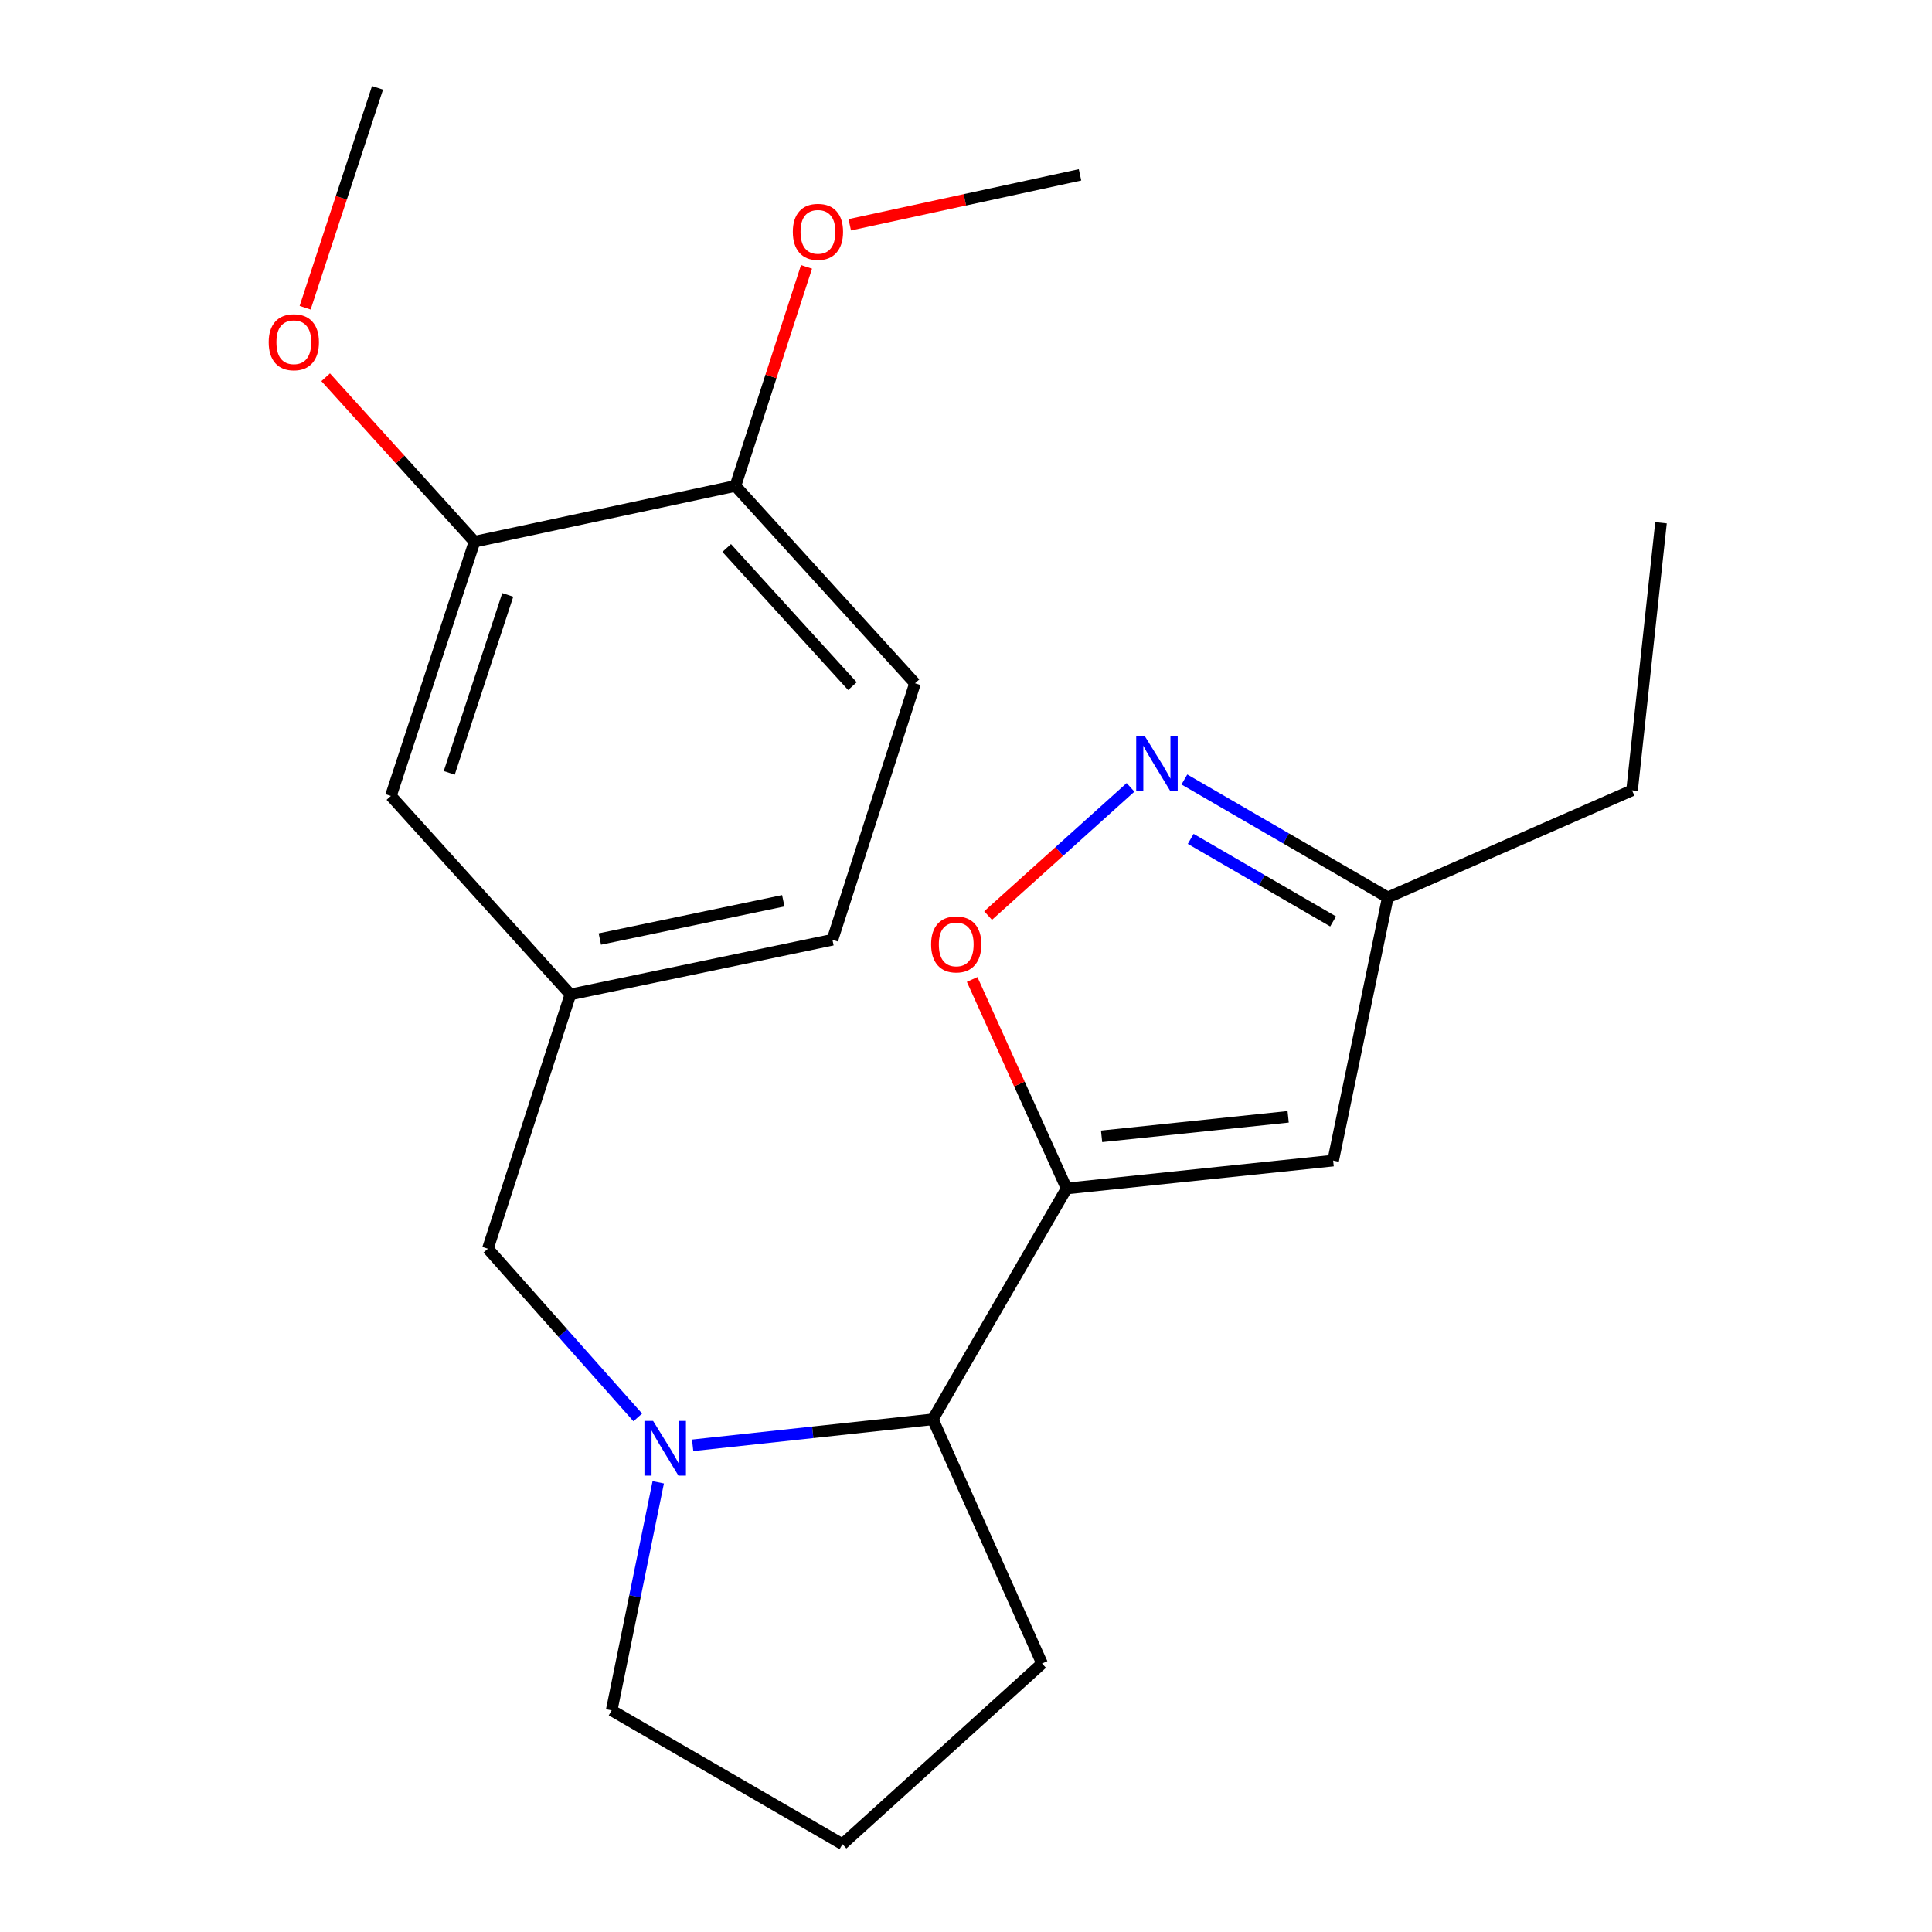 <?xml version='1.0' encoding='iso-8859-1'?>
<svg version='1.1' baseProfile='full'
              xmlns='http://www.w3.org/2000/svg'
                      xmlns:rdkit='http://www.rdkit.org/xml'
                      xmlns:xlink='http://www.w3.org/1999/xlink'
                  xml:space='preserve'
width='1000px' height='1000px' viewBox='0 0 1000 1000'>
<!-- END OF HEADER -->
<rect style='opacity:1.0;fill:#FFFFFF;stroke:none' width='1000' height='1000' x='0' y='0'> </rect>
<path class='bond-1' d='M 552.083,615.158 L 527.632,561.064' style='fill:none;fill-rule:evenodd;stroke:#000000;stroke-width:6px;stroke-linecap:butt;stroke-linejoin:miter;stroke-opacity:1' />
<path class='bond-1' d='M 527.632,561.064 L 503.18,506.969' style='fill:none;fill-rule:evenodd;stroke:#FF0000;stroke-width:6px;stroke-linecap:butt;stroke-linejoin:miter;stroke-opacity:1' />
<path class='bond-2' d='M 552.083,615.158 L 690.037,600.724' style='fill:none;fill-rule:evenodd;stroke:#000000;stroke-width:6px;stroke-linecap:butt;stroke-linejoin:miter;stroke-opacity:1' />
<path class='bond-2' d='M 570.179,588.169 L 666.747,578.065' style='fill:none;fill-rule:evenodd;stroke:#000000;stroke-width:6px;stroke-linecap:butt;stroke-linejoin:miter;stroke-opacity:1' />
<path class='bond-4' d='M 552.083,615.158 L 482.822,734.643' style='fill:none;fill-rule:evenodd;stroke:#000000;stroke-width:6px;stroke-linecap:butt;stroke-linejoin:miter;stroke-opacity:1' />
<path class='bond-0' d='M 358.523,748.093 L 420.672,741.368' style='fill:none;fill-rule:evenodd;stroke:#0000FF;stroke-width:6px;stroke-linecap:butt;stroke-linejoin:miter;stroke-opacity:1' />
<path class='bond-0' d='M 420.672,741.368 L 482.822,734.643' style='fill:none;fill-rule:evenodd;stroke:#000000;stroke-width:6px;stroke-linecap:butt;stroke-linejoin:miter;stroke-opacity:1' />
<path class='bond-6' d='M 330.105,733.655 L 291.312,689.992' style='fill:none;fill-rule:evenodd;stroke:#0000FF;stroke-width:6px;stroke-linecap:butt;stroke-linejoin:miter;stroke-opacity:1' />
<path class='bond-6' d='M 291.312,689.992 L 252.52,646.329' style='fill:none;fill-rule:evenodd;stroke:#000000;stroke-width:6px;stroke-linecap:butt;stroke-linejoin:miter;stroke-opacity:1' />
<path class='bond-12' d='M 340.701,767.253 L 328.648,826.269' style='fill:none;fill-rule:evenodd;stroke:#0000FF;stroke-width:6px;stroke-linecap:butt;stroke-linejoin:miter;stroke-opacity:1' />
<path class='bond-12' d='M 328.648,826.269 L 316.595,885.284' style='fill:none;fill-rule:evenodd;stroke:#000000;stroke-width:6px;stroke-linecap:butt;stroke-linejoin:miter;stroke-opacity:1' />
<path class='bond-3' d='M 511.436,473.895 L 548.298,440.717' style='fill:none;fill-rule:evenodd;stroke:#FF0000;stroke-width:6px;stroke-linecap:butt;stroke-linejoin:miter;stroke-opacity:1' />
<path class='bond-3' d='M 548.298,440.717 L 585.16,407.54' style='fill:none;fill-rule:evenodd;stroke:#0000FF;stroke-width:6px;stroke-linecap:butt;stroke-linejoin:miter;stroke-opacity:1' />
<path class='bond-5' d='M 690.037,600.724 L 718.324,464.503' style='fill:none;fill-rule:evenodd;stroke:#000000;stroke-width:6px;stroke-linecap:butt;stroke-linejoin:miter;stroke-opacity:1' />
<path class='bond-22' d='M 613.033,403.456 L 665.678,433.98' style='fill:none;fill-rule:evenodd;stroke:#0000FF;stroke-width:6px;stroke-linecap:butt;stroke-linejoin:miter;stroke-opacity:1' />
<path class='bond-22' d='M 665.678,433.98 L 718.324,464.503' style='fill:none;fill-rule:evenodd;stroke:#000000;stroke-width:6px;stroke-linecap:butt;stroke-linejoin:miter;stroke-opacity:1' />
<path class='bond-22' d='M 616.308,434.206 L 653.16,455.572' style='fill:none;fill-rule:evenodd;stroke:#0000FF;stroke-width:6px;stroke-linecap:butt;stroke-linejoin:miter;stroke-opacity:1' />
<path class='bond-22' d='M 653.16,455.572 L 690.012,476.938' style='fill:none;fill-rule:evenodd;stroke:#000000;stroke-width:6px;stroke-linecap:butt;stroke-linejoin:miter;stroke-opacity:1' />
<path class='bond-16' d='M 482.822,734.643 L 539.368,861.032' style='fill:none;fill-rule:evenodd;stroke:#000000;stroke-width:6px;stroke-linecap:butt;stroke-linejoin:miter;stroke-opacity:1' />
<path class='bond-18' d='M 718.324,464.503 L 844.742,409.094' style='fill:none;fill-rule:evenodd;stroke:#000000;stroke-width:6px;stroke-linecap:butt;stroke-linejoin:miter;stroke-opacity:1' />
<path class='bond-10' d='M 252.52,646.329 L 295.227,514.726' style='fill:none;fill-rule:evenodd;stroke:#000000;stroke-width:6px;stroke-linecap:butt;stroke-linejoin:miter;stroke-opacity:1' />
<path class='bond-7' d='M 245.6,280.374 L 202.324,411.978' style='fill:none;fill-rule:evenodd;stroke:#000000;stroke-width:6px;stroke-linecap:butt;stroke-linejoin:miter;stroke-opacity:1' />
<path class='bond-7' d='M 262.819,307.912 L 232.526,400.034' style='fill:none;fill-rule:evenodd;stroke:#000000;stroke-width:6px;stroke-linecap:butt;stroke-linejoin:miter;stroke-opacity:1' />
<path class='bond-14' d='M 245.6,280.374 L 207.086,237.822' style='fill:none;fill-rule:evenodd;stroke:#000000;stroke-width:6px;stroke-linecap:butt;stroke-linejoin:miter;stroke-opacity:1' />
<path class='bond-14' d='M 207.086,237.822 L 168.571,195.27' style='fill:none;fill-rule:evenodd;stroke:#FF0000;stroke-width:6px;stroke-linecap:butt;stroke-linejoin:miter;stroke-opacity:1' />
<path class='bond-24' d='M 245.6,280.374 L 380.656,251.519' style='fill:none;fill-rule:evenodd;stroke:#000000;stroke-width:6px;stroke-linecap:butt;stroke-linejoin:miter;stroke-opacity:1' />
<path class='bond-8' d='M 380.656,251.519 L 473.615,353.671' style='fill:none;fill-rule:evenodd;stroke:#000000;stroke-width:6px;stroke-linecap:butt;stroke-linejoin:miter;stroke-opacity:1' />
<path class='bond-8' d='M 376.14,283.64 L 441.211,355.147' style='fill:none;fill-rule:evenodd;stroke:#000000;stroke-width:6px;stroke-linecap:butt;stroke-linejoin:miter;stroke-opacity:1' />
<path class='bond-15' d='M 380.656,251.519 L 399.054,194.827' style='fill:none;fill-rule:evenodd;stroke:#000000;stroke-width:6px;stroke-linecap:butt;stroke-linejoin:miter;stroke-opacity:1' />
<path class='bond-15' d='M 399.054,194.827 L 417.452,138.135' style='fill:none;fill-rule:evenodd;stroke:#FF0000;stroke-width:6px;stroke-linecap:butt;stroke-linejoin:miter;stroke-opacity:1' />
<path class='bond-9' d='M 202.324,411.978 L 295.227,514.726' style='fill:none;fill-rule:evenodd;stroke:#000000;stroke-width:6px;stroke-linecap:butt;stroke-linejoin:miter;stroke-opacity:1' />
<path class='bond-13' d='M 295.227,514.726 L 430.866,486.425' style='fill:none;fill-rule:evenodd;stroke:#000000;stroke-width:6px;stroke-linecap:butt;stroke-linejoin:miter;stroke-opacity:1' />
<path class='bond-13' d='M 310.475,486.048 L 405.422,466.237' style='fill:none;fill-rule:evenodd;stroke:#000000;stroke-width:6px;stroke-linecap:butt;stroke-linejoin:miter;stroke-opacity:1' />
<path class='bond-11' d='M 473.615,353.671 L 430.866,486.425' style='fill:none;fill-rule:evenodd;stroke:#000000;stroke-width:6px;stroke-linecap:butt;stroke-linejoin:miter;stroke-opacity:1' />
<path class='bond-23' d='M 316.595,885.284 L 436.065,954.545' style='fill:none;fill-rule:evenodd;stroke:#000000;stroke-width:6px;stroke-linecap:butt;stroke-linejoin:miter;stroke-opacity:1' />
<path class='bond-19' d='M 157.941,159.274 L 176.673,102.364' style='fill:none;fill-rule:evenodd;stroke:#FF0000;stroke-width:6px;stroke-linecap:butt;stroke-linejoin:miter;stroke-opacity:1' />
<path class='bond-19' d='M 176.673,102.364 L 195.405,45.455' style='fill:none;fill-rule:evenodd;stroke:#000000;stroke-width:6px;stroke-linecap:butt;stroke-linejoin:miter;stroke-opacity:1' />
<path class='bond-20' d='M 439.834,116.345 L 499.425,103.425' style='fill:none;fill-rule:evenodd;stroke:#FF0000;stroke-width:6px;stroke-linecap:butt;stroke-linejoin:miter;stroke-opacity:1' />
<path class='bond-20' d='M 499.425,103.425 L 559.016,90.506' style='fill:none;fill-rule:evenodd;stroke:#000000;stroke-width:6px;stroke-linecap:butt;stroke-linejoin:miter;stroke-opacity:1' />
<path class='bond-17' d='M 539.368,861.032 L 436.065,954.545' style='fill:none;fill-rule:evenodd;stroke:#000000;stroke-width:6px;stroke-linecap:butt;stroke-linejoin:miter;stroke-opacity:1' />
<path class='bond-21' d='M 844.742,409.094 L 859.731,270.571' style='fill:none;fill-rule:evenodd;stroke:#000000;stroke-width:6px;stroke-linecap:butt;stroke-linejoin:miter;stroke-opacity:1' />
<path  class='atom-1' d='M 338.039 735.472
L 347.319 750.472
Q 348.239 751.952, 349.719 754.632
Q 351.199 757.312, 351.279 757.472
L 351.279 735.472
L 355.039 735.472
L 355.039 763.792
L 351.159 763.792
L 341.199 747.392
Q 340.039 745.472, 338.799 743.272
Q 337.599 741.072, 337.239 740.392
L 337.239 763.792
L 333.559 763.792
L 333.559 735.472
L 338.039 735.472
' fill='#0000FF'/>
<path  class='atom-2' d='M 481.941 488.821
Q 481.941 482.021, 485.301 478.221
Q 488.661 474.421, 494.941 474.421
Q 501.221 474.421, 504.581 478.221
Q 507.941 482.021, 507.941 488.821
Q 507.941 495.701, 504.541 499.621
Q 501.141 503.501, 494.941 503.501
Q 488.701 503.501, 485.301 499.621
Q 481.941 495.741, 481.941 488.821
M 494.941 500.301
Q 499.261 500.301, 501.581 497.421
Q 503.941 494.501, 503.941 488.821
Q 503.941 483.261, 501.581 480.461
Q 499.261 477.621, 494.941 477.621
Q 490.621 477.621, 488.261 480.421
Q 485.941 483.221, 485.941 488.821
Q 485.941 494.541, 488.261 497.421
Q 490.621 500.301, 494.941 500.301
' fill='#FF0000'/>
<path  class='atom-4' d='M 592.58 381.068
L 601.86 396.068
Q 602.78 397.548, 604.26 400.228
Q 605.74 402.908, 605.82 403.068
L 605.82 381.068
L 609.58 381.068
L 609.58 409.388
L 605.7 409.388
L 595.74 392.988
Q 594.58 391.068, 593.34 388.868
Q 592.14 386.668, 591.78 385.988
L 591.78 409.388
L 588.1 409.388
L 588.1 381.068
L 592.58 381.068
' fill='#0000FF'/>
<path  class='atom-15' d='M 139.087 177.138
Q 139.087 170.338, 142.447 166.538
Q 145.807 162.738, 152.087 162.738
Q 158.367 162.738, 161.727 166.538
Q 165.087 170.338, 165.087 177.138
Q 165.087 184.018, 161.687 187.938
Q 158.287 191.818, 152.087 191.818
Q 145.847 191.818, 142.447 187.938
Q 139.087 184.058, 139.087 177.138
M 152.087 188.618
Q 156.407 188.618, 158.727 185.738
Q 161.087 182.818, 161.087 177.138
Q 161.087 171.578, 158.727 168.778
Q 156.407 165.938, 152.087 165.938
Q 147.767 165.938, 145.407 168.738
Q 143.087 171.538, 143.087 177.138
Q 143.087 182.858, 145.407 185.738
Q 147.767 188.618, 152.087 188.618
' fill='#FF0000'/>
<path  class='atom-16' d='M 410.364 119.996
Q 410.364 113.196, 413.724 109.396
Q 417.084 105.596, 423.364 105.596
Q 429.644 105.596, 433.004 109.396
Q 436.364 113.196, 436.364 119.996
Q 436.364 126.876, 432.964 130.796
Q 429.564 134.676, 423.364 134.676
Q 417.124 134.676, 413.724 130.796
Q 410.364 126.916, 410.364 119.996
M 423.364 131.476
Q 427.684 131.476, 430.004 128.596
Q 432.364 125.676, 432.364 119.996
Q 432.364 114.436, 430.004 111.636
Q 427.684 108.796, 423.364 108.796
Q 419.044 108.796, 416.684 111.596
Q 414.364 114.396, 414.364 119.996
Q 414.364 125.716, 416.684 128.596
Q 419.044 131.476, 423.364 131.476
' fill='#FF0000'/>
</svg>
